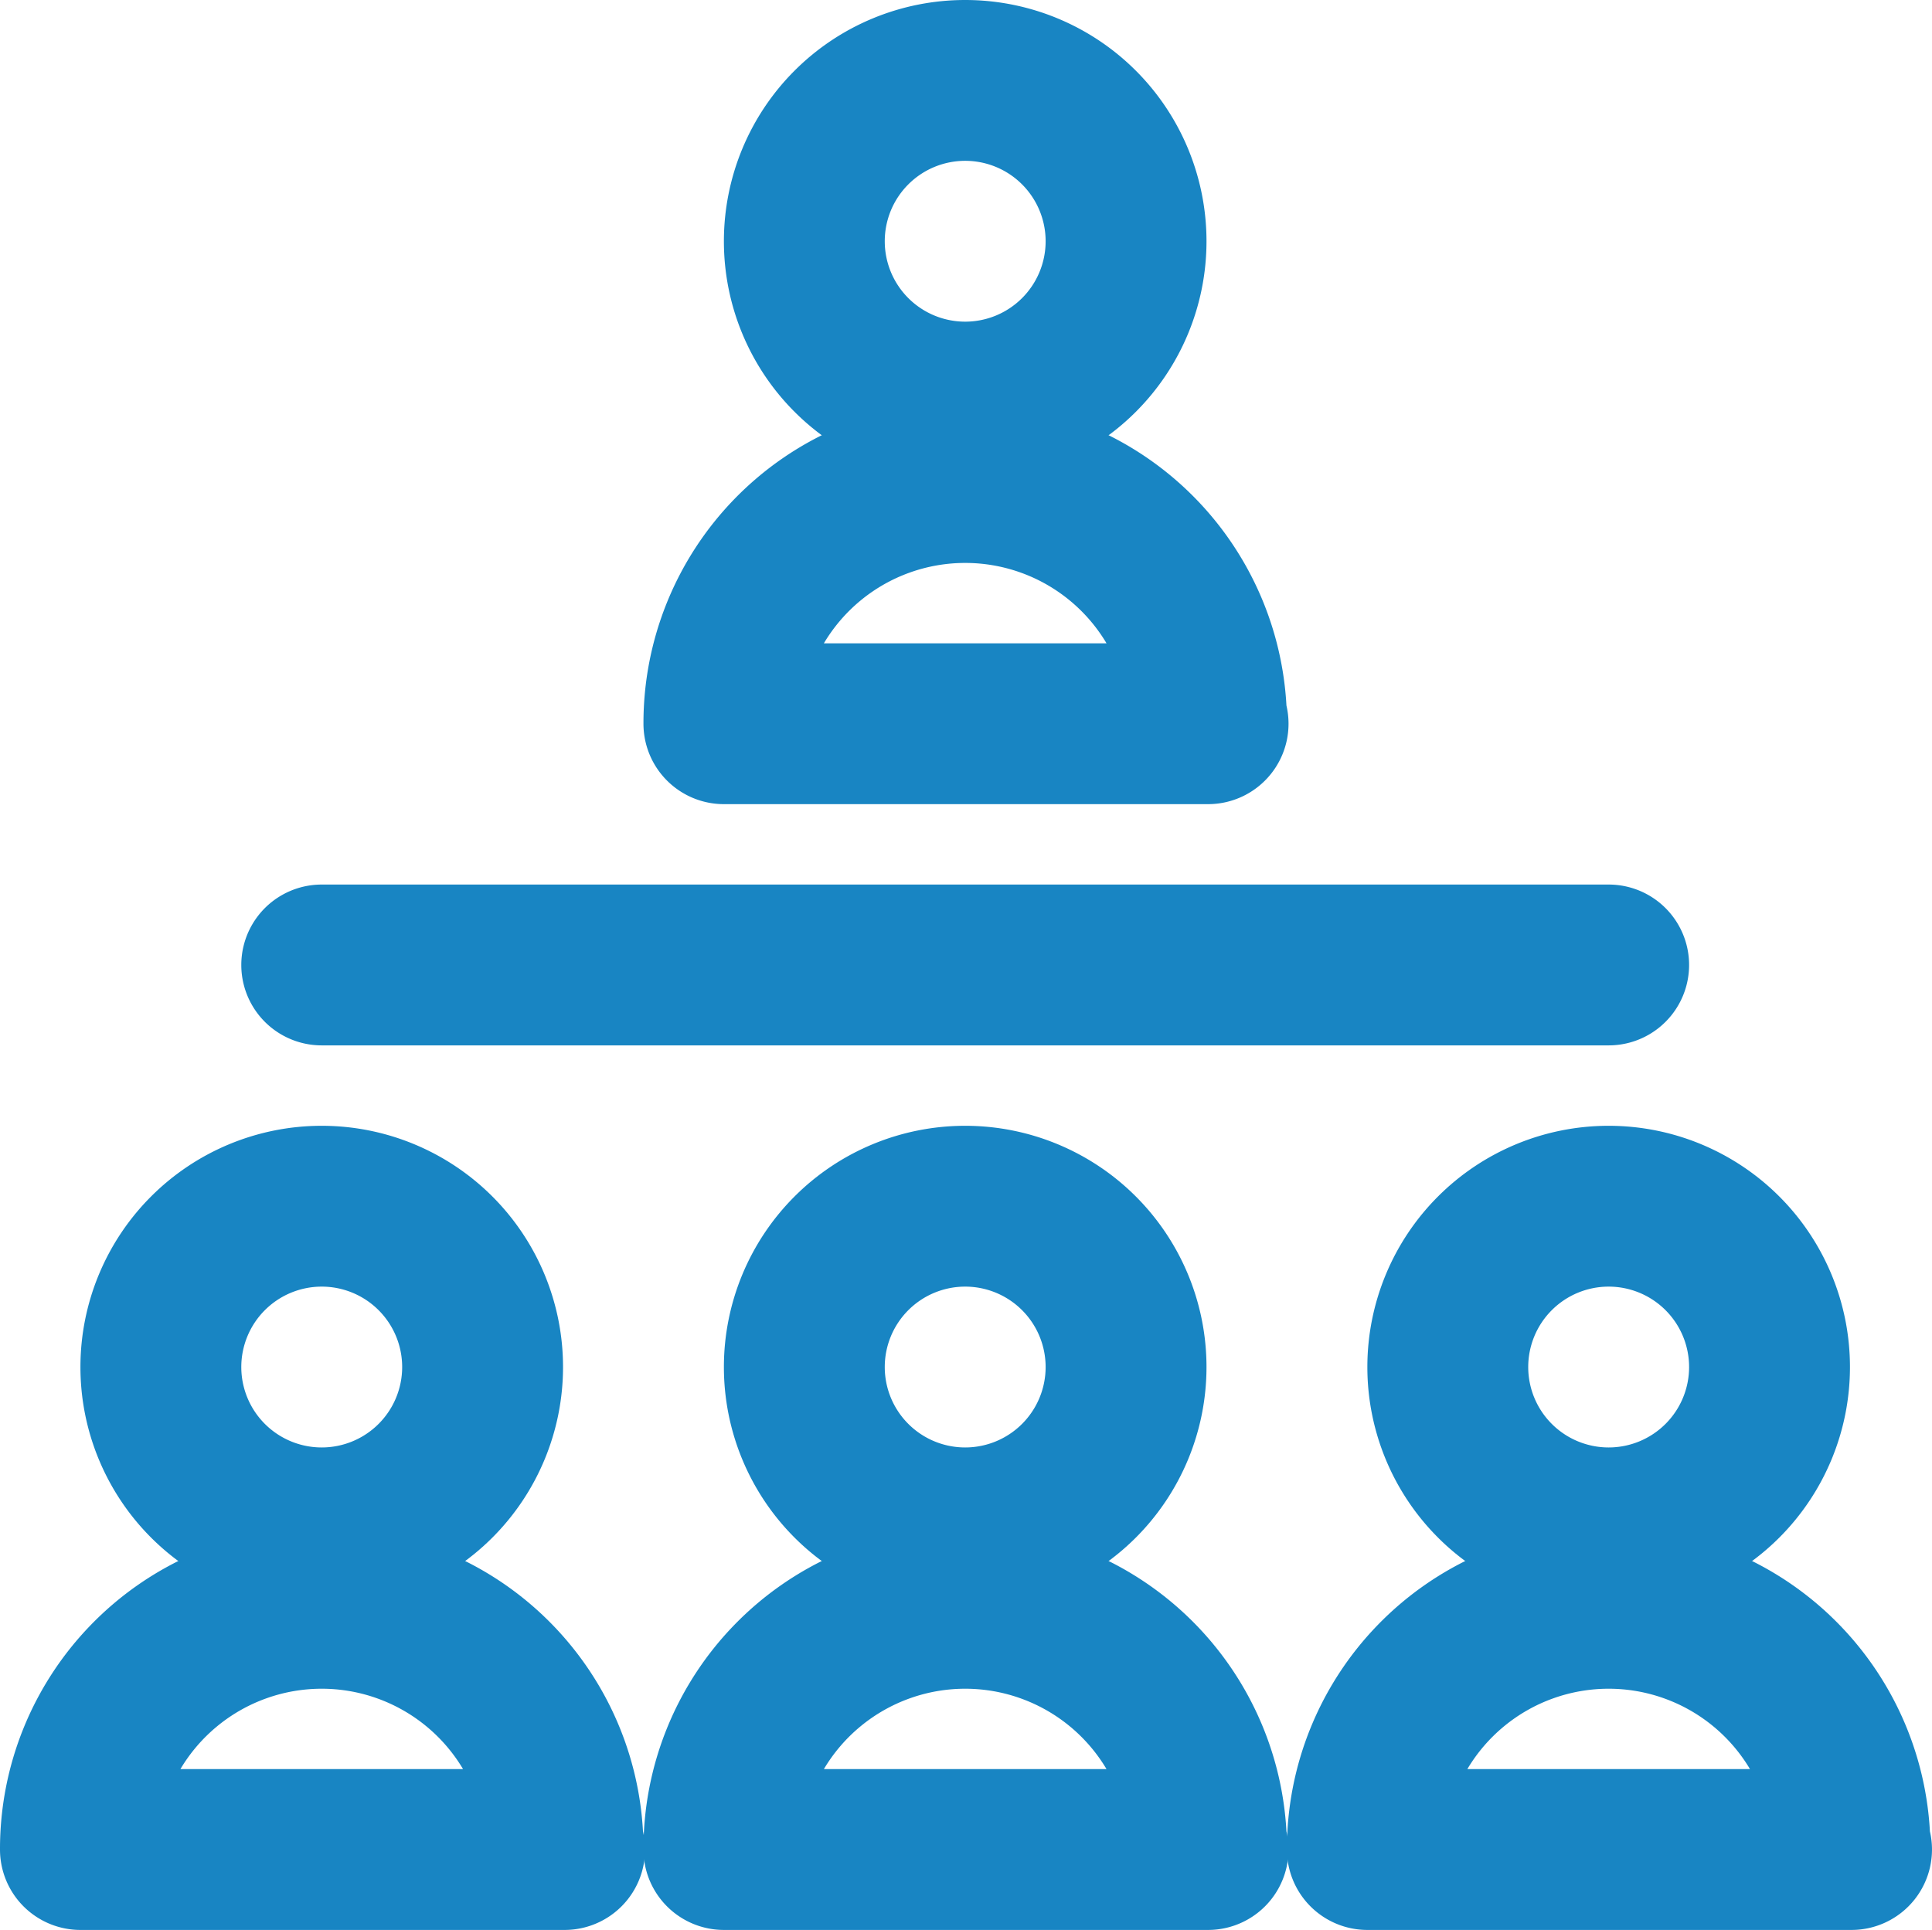 <svg xmlns="http://www.w3.org/2000/svg" width="24.02" height="24" viewBox="0 0 24.02 24">
  <g id="グループ_3723" data-name="グループ 3723" transform="translate(-494 -4619)">
    <g id="グループ_3714" data-name="グループ 3714">
      <path id="パス_1929" data-name="パス 1929" d="M506,4625a3,3,0,1,1,3-3A3,3,0,0,1,506,4625Zm0-4a1,1,0,1,0,1,1A1,1,0,0,0,506,4621Z" fill="#1885c3"/>
    </g>
    <g id="グループ_3715" data-name="グループ 3715">
      <path id="パス_1930" data-name="パス 1930" d="M509.02,4629H503a1,1,0,0,1-1-1,4,4,0,0,1,7.994-.226,1,1,0,0,1-.974,1.226Zm-4.777-2h3.514a2.044,2.044,0,0,0-3.514,0Z" fill="#1885c3"/>
    </g>
    <g id="グループ_3716" data-name="グループ 3716">
      <path id="パス_1931" data-name="パス 1931" d="M506,4639a3,3,0,1,1,3-3A3,3,0,0,1,506,4639Zm0-4a1,1,0,1,0,1,1A1,1,0,0,0,506,4635Z" fill="#1885c3"/>
    </g>
    <g id="グループ_3717" data-name="グループ 3717">
      <path id="パス_1932" data-name="パス 1932" d="M509.02,4643H503a1,1,0,0,1-1-1,4,4,0,0,1,7.994-.226,1,1,0,0,1-.974,1.226Zm-4.777-2h3.514a2.044,2.044,0,0,0-3.514,0Z" fill="#1885c3"/>
    </g>
    <g id="グループ_3718" data-name="グループ 3718">
      <path id="パス_1933" data-name="パス 1933" d="M498,4639a3,3,0,1,1,3-3A3,3,0,0,1,498,4639Zm0-4a1,1,0,1,0,1,1A1,1,0,0,0,498,4635Z" fill="#1885c3"/>
    </g>
    <g id="グループ_3719" data-name="グループ 3719">
      <path id="パス_1934" data-name="パス 1934" d="M501.02,4643H495a1,1,0,0,1-1-1,4,4,0,0,1,7.994-.226,1,1,0,0,1-.974,1.226Zm-4.777-2h3.514a2.044,2.044,0,0,0-3.514,0Z" fill="#1885c3"/>
    </g>
    <g id="グループ_3720" data-name="グループ 3720">
      <path id="パス_1935" data-name="パス 1935" d="M514,4639a3,3,0,1,1,3-3A3,3,0,0,1,514,4639Zm0-4a1,1,0,1,0,1,1A1,1,0,0,0,514,4635Z" fill="#1885c3"/>
    </g>
    <g id="グループ_3721" data-name="グループ 3721">
      <path id="パス_1936" data-name="パス 1936" d="M517.02,4643H511a1,1,0,0,1-1-1,4,4,0,0,1,7.994-.226,1,1,0,0,1-.974,1.226Zm-4.777-2h3.514a2.044,2.044,0,0,0-3.514,0Z" fill="#1885c3"/>
    </g>
    <g id="グループ_3722" data-name="グループ 3722">
      <path id="パス_1937" data-name="パス 1937" d="M514,4632H498a1,1,0,0,1,0-2h16a1,1,0,0,1,0,2Z" fill="#1885c3"/>
    </g>
  </g>
</svg>
